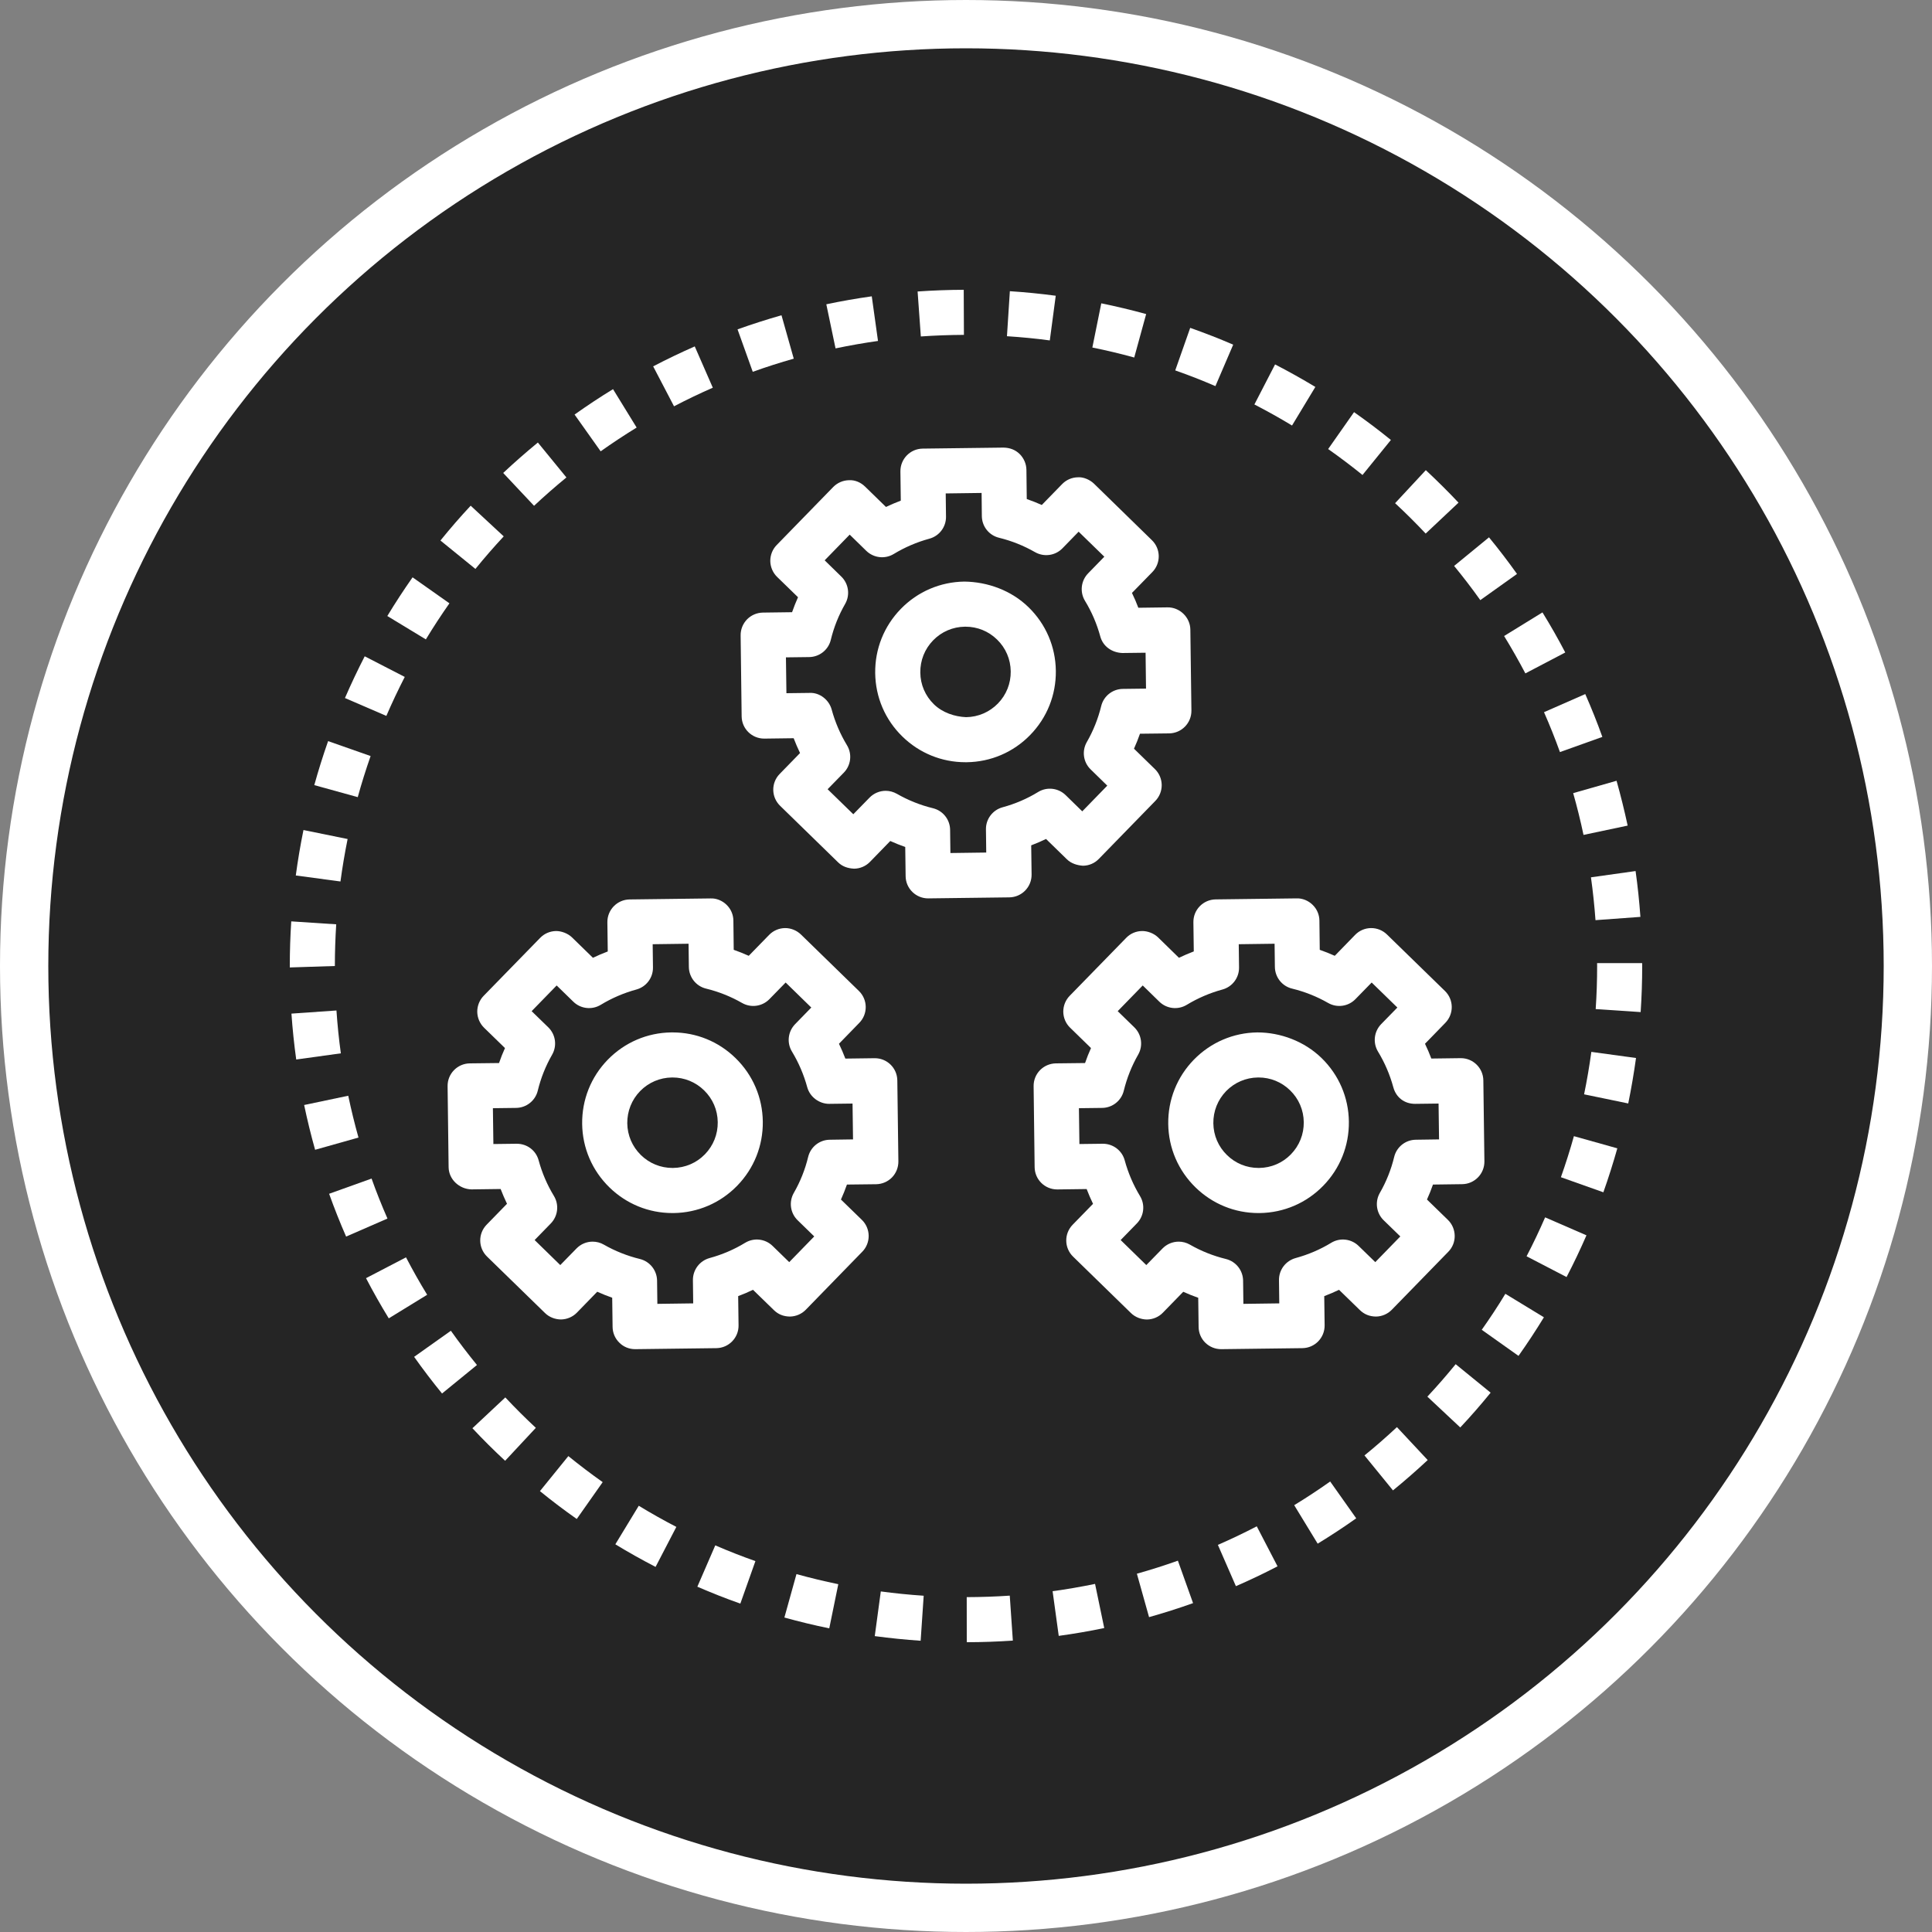 <?xml version="1.0" encoding="UTF-8"?> <svg xmlns="http://www.w3.org/2000/svg" width="40" height="40" viewBox="0 0 40 40" fill="none"><rect x="0" y="0" width="40" height="40" fill="#808080" stroke="none"/> <circle cx="20" cy="20" r="19.5" fill="#252525" stroke="white"></circle> <path d="M13.925 21.375C13.916 21.375 13.908 21.375 13.899 21.375C13.4 21.381 12.933 21.582 12.584 21.939C12.235 22.297 12.047 22.769 12.053 23.269C12.059 23.768 12.26 24.235 12.618 24.584C12.97 24.927 13.432 25.115 13.922 25.115C13.931 25.115 13.938 25.115 13.947 25.115C14.446 25.108 14.913 24.908 15.262 24.55C15.611 24.192 15.799 23.72 15.793 23.221C15.787 22.722 15.586 22.255 15.228 21.906C14.877 21.563 14.415 21.375 13.925 21.375ZM14.594 23.899C14.42 24.078 14.185 24.178 13.935 24.181C13.931 24.181 13.927 24.181 13.923 24.181C13.678 24.181 13.446 24.087 13.27 23.915C13.091 23.74 12.99 23.507 12.987 23.256C12.985 23.006 13.078 22.77 13.253 22.59C13.428 22.411 13.662 22.311 13.912 22.308C13.916 22.308 13.92 22.308 13.925 22.308C14.169 22.308 14.401 22.402 14.577 22.574C14.757 22.749 14.857 22.982 14.86 23.233C14.863 23.483 14.769 23.719 14.594 23.899Z" fill="white"></path> <path d="M18.139 24.518C18.264 24.516 18.382 24.465 18.468 24.377C18.554 24.288 18.601 24.169 18.6 24.045L18.578 22.369C18.575 22.113 18.367 21.909 18.112 21.909C18.11 21.909 18.108 21.909 18.106 21.909L17.502 21.917C17.462 21.812 17.418 21.71 17.37 21.61L17.791 21.177C17.971 20.993 17.968 20.698 17.783 20.517L16.583 19.348C16.494 19.262 16.373 19.213 16.251 19.215C16.127 19.217 16.009 19.268 15.923 19.357L15.502 19.789C15.4 19.743 15.297 19.702 15.191 19.665L15.184 19.061C15.183 18.937 15.132 18.819 15.043 18.733C14.955 18.646 14.829 18.595 14.711 18.601L13.036 18.622C12.778 18.625 12.572 18.837 12.575 19.095L12.583 19.699C12.478 19.738 12.377 19.782 12.276 19.83L11.844 19.409C11.755 19.322 11.619 19.275 11.512 19.276C11.388 19.278 11.27 19.328 11.184 19.417L10.014 20.617C9.927 20.706 9.88 20.826 9.881 20.949C9.883 21.073 9.934 21.191 10.022 21.278L10.455 21.699C10.409 21.8 10.368 21.904 10.332 22.009L9.727 22.016C9.47 22.019 9.263 22.231 9.267 22.489L9.288 24.164C9.291 24.422 9.513 24.619 9.761 24.625L10.365 24.617C10.405 24.721 10.449 24.823 10.497 24.923L10.075 25.356C9.895 25.541 9.899 25.836 10.084 26.016L11.284 27.185C11.372 27.272 11.495 27.317 11.615 27.318C11.739 27.316 11.858 27.265 11.944 27.177L12.365 26.744C12.467 26.79 12.57 26.831 12.675 26.868L12.683 27.472C12.684 27.596 12.735 27.714 12.824 27.8C12.91 27.886 13.027 27.933 13.149 27.933C13.151 27.933 13.153 27.933 13.155 27.933L14.831 27.912C15.088 27.909 15.295 27.697 15.291 27.439L15.283 26.835C15.388 26.796 15.49 26.752 15.59 26.704L16.023 27.125C16.111 27.211 16.219 27.256 16.354 27.258C16.479 27.256 16.597 27.205 16.683 27.117L17.852 25.916C17.939 25.828 17.986 25.708 17.985 25.585C17.983 25.461 17.933 25.342 17.844 25.256L17.411 24.835C17.457 24.733 17.498 24.63 17.535 24.525L18.139 24.518ZM17.18 23.597C16.966 23.599 16.782 23.746 16.732 23.953C16.669 24.214 16.569 24.465 16.435 24.698C16.329 24.883 16.362 25.116 16.514 25.264L16.858 25.599L16.34 26.131L15.996 25.796C15.843 25.647 15.609 25.62 15.427 25.731C15.199 25.87 14.951 25.976 14.69 26.047C14.485 26.104 14.344 26.291 14.346 26.504L14.352 26.985L13.61 26.995L13.604 26.514C13.601 26.301 13.455 26.117 13.248 26.066C12.986 26.002 12.735 25.902 12.502 25.769C12.43 25.727 12.35 25.707 12.27 25.707C12.147 25.707 12.027 25.755 11.936 25.848L11.6 26.192L11.069 25.674L11.404 25.33C11.552 25.177 11.579 24.944 11.469 24.762C11.329 24.532 11.223 24.285 11.152 24.024C11.097 23.819 10.913 23.679 10.696 23.68L10.215 23.686L10.205 22.944L10.686 22.938C10.899 22.935 11.084 22.788 11.134 22.581C11.197 22.32 11.297 22.07 11.431 21.836C11.537 21.651 11.504 21.419 11.352 21.27L11.007 20.935L11.525 20.403L11.87 20.739C12.022 20.888 12.257 20.914 12.439 20.803C12.666 20.665 12.915 20.558 13.175 20.487C13.38 20.431 13.522 20.244 13.519 20.03L13.513 19.549L14.256 19.539L14.262 20.02C14.265 20.233 14.411 20.418 14.618 20.468C14.88 20.532 15.131 20.632 15.363 20.765C15.548 20.871 15.781 20.839 15.93 20.686L16.266 20.342L16.797 20.86L16.462 21.204C16.313 21.357 16.286 21.59 16.397 21.772C16.536 22.002 16.642 22.25 16.713 22.51C16.769 22.715 16.966 22.856 17.17 22.854L17.651 22.848L17.661 23.59L17.18 23.597Z" fill="white"></path> <path d="M26.033 21.375C25.534 21.381 25.067 21.582 24.718 21.939C24.369 22.297 24.181 22.769 24.187 23.269C24.193 23.768 24.394 24.235 24.752 24.584C25.104 24.927 25.566 25.115 26.055 25.115C26.064 25.115 26.072 25.115 26.081 25.115C26.58 25.108 27.047 24.908 27.396 24.55C27.745 24.192 27.933 23.72 27.927 23.221C27.921 22.722 27.72 22.255 27.362 21.906C27.004 21.557 26.509 21.375 26.033 21.375ZM26.727 23.899C26.553 24.078 26.319 24.178 26.069 24.181C26.064 24.181 26.06 24.181 26.056 24.181C25.811 24.181 25.579 24.087 25.404 23.915C25.224 23.74 25.124 23.507 25.121 23.256C25.118 23.006 25.212 22.77 25.386 22.59C25.561 22.411 25.795 22.311 26.045 22.308C26.049 22.308 26.054 22.308 26.058 22.308C26.303 22.308 26.534 22.402 26.71 22.574C26.89 22.749 26.99 22.982 26.993 23.233C26.996 23.483 26.902 23.719 26.727 23.899Z" fill="white"></path> <path d="M28.488 27.258C28.612 27.256 28.73 27.205 28.816 27.117L29.986 25.916C30.073 25.828 30.12 25.708 30.118 25.585C30.116 25.461 30.066 25.342 29.977 25.256L29.544 24.835C29.59 24.733 29.632 24.63 29.668 24.525L30.272 24.517C30.53 24.514 30.736 24.302 30.733 24.044L30.711 22.369C30.708 22.113 30.5 21.908 30.245 21.908C30.243 21.908 30.241 21.908 30.239 21.908L29.634 21.916C29.595 21.812 29.551 21.71 29.503 21.61L29.924 21.177C30.104 20.992 30.101 20.697 29.916 20.517L28.716 19.348C28.627 19.261 28.507 19.213 28.384 19.215C28.26 19.216 28.142 19.267 28.056 19.356L27.635 19.789C27.533 19.743 27.43 19.702 27.324 19.665L27.317 19.061C27.316 18.937 27.265 18.819 27.176 18.733C27.088 18.646 26.963 18.595 26.844 18.6L25.168 18.621C24.911 18.625 24.704 18.836 24.708 19.094L24.716 19.698C24.611 19.738 24.509 19.782 24.409 19.83L23.977 19.408C23.888 19.321 23.753 19.274 23.645 19.276C23.521 19.277 23.402 19.328 23.317 19.417L22.147 20.617C22.06 20.706 22.013 20.825 22.014 20.949C22.016 21.072 22.066 21.191 22.155 21.277L22.588 21.699C22.542 21.8 22.501 21.904 22.465 22.009L21.86 22.016C21.736 22.018 21.618 22.069 21.532 22.157C21.445 22.246 21.398 22.366 21.4 22.489L21.421 24.165C21.424 24.421 21.632 24.626 21.888 24.626C21.89 24.626 21.892 24.626 21.894 24.626L22.498 24.618C22.538 24.722 22.582 24.824 22.63 24.924L22.208 25.357C22.028 25.542 22.032 25.837 22.217 26.017L23.416 27.186C23.505 27.273 23.629 27.318 23.748 27.319C23.872 27.317 23.991 27.266 24.076 27.178L24.498 26.745C24.599 26.791 24.703 26.832 24.808 26.869L24.816 27.473C24.817 27.597 24.868 27.715 24.956 27.801C25.044 27.886 25.161 27.933 25.282 27.933C25.284 27.933 25.286 27.933 25.288 27.933L26.964 27.912C27.222 27.909 27.428 27.697 27.425 27.439L27.417 26.835C27.521 26.796 27.623 26.752 27.723 26.704L28.156 27.125C28.245 27.211 28.353 27.256 28.488 27.258ZM27.561 25.731C27.333 25.87 27.084 25.976 26.824 26.047C26.619 26.104 26.477 26.291 26.48 26.504L26.486 26.985L25.743 26.995L25.737 26.514C25.734 26.301 25.588 26.117 25.381 26.066C25.119 26.002 24.868 25.902 24.636 25.769C24.563 25.727 24.483 25.707 24.404 25.707C24.281 25.707 24.16 25.755 24.069 25.848L23.733 26.192L23.202 25.674L23.537 25.33C23.686 25.177 23.713 24.944 23.602 24.762C23.463 24.532 23.357 24.284 23.286 24.024C23.231 23.821 23.046 23.68 22.835 23.68C22.834 23.68 22.831 23.68 22.829 23.68L22.348 23.686L22.338 22.944L22.82 22.938C23.033 22.935 23.217 22.788 23.267 22.581C23.331 22.32 23.43 22.07 23.564 21.836C23.67 21.651 23.637 21.419 23.485 21.27L23.141 20.935L23.659 20.403L24.003 20.739C24.156 20.888 24.39 20.914 24.572 20.803C24.8 20.665 25.048 20.558 25.309 20.487C25.514 20.431 25.656 20.244 25.653 20.03L25.647 19.549L26.389 19.539L26.395 20.02C26.398 20.233 26.544 20.418 26.751 20.468C27.014 20.532 27.265 20.632 27.497 20.765C27.681 20.871 27.914 20.839 28.063 20.686L28.399 20.342L28.931 20.86L28.595 21.204C28.447 21.357 28.42 21.59 28.53 21.772C28.67 22.002 28.776 22.25 28.847 22.51C28.902 22.715 29.071 22.856 29.303 22.854L29.784 22.848L29.794 23.59L29.313 23.597C29.1 23.599 28.915 23.746 28.865 23.953C28.802 24.214 28.702 24.465 28.568 24.698C28.462 24.883 28.495 25.116 28.647 25.264L28.992 25.599L28.474 26.131L28.129 25.796C27.977 25.647 27.742 25.62 27.561 25.731Z" fill="white"></path> <path d="M21.295 12.572C20.937 12.223 20.447 12.047 19.966 12.041C19.467 12.048 19 12.248 18.651 12.606C18.302 12.964 18.114 13.436 18.12 13.935C18.126 14.435 18.326 14.902 18.684 15.25C19.036 15.593 19.498 15.781 19.988 15.781C19.997 15.781 20.005 15.781 20.014 15.781C20.513 15.775 20.98 15.575 21.329 15.217C21.678 14.859 21.866 14.387 21.86 13.888C21.854 13.388 21.653 12.921 21.295 12.572ZM20.661 14.565C20.486 14.744 20.252 14.845 20.002 14.848C19.768 14.838 19.516 14.757 19.336 14.582C19.157 14.408 19.056 14.174 19.054 13.924C19.051 13.673 19.145 13.437 19.319 13.258C19.494 13.078 19.728 12.978 19.978 12.975C19.982 12.975 19.986 12.975 19.991 12.975C20.236 12.975 20.467 13.069 20.643 13.241C20.823 13.416 20.923 13.649 20.926 13.9C20.929 14.15 20.835 14.386 20.661 14.565Z" fill="white"></path> <path d="M22.09 17.792C22.178 17.878 22.302 17.916 22.422 17.924C22.546 17.923 22.664 17.872 22.75 17.783L23.919 16.583C24.006 16.494 24.053 16.375 24.052 16.251C24.05 16.128 24 16.009 23.911 15.923L23.478 15.501C23.524 15.4 23.565 15.296 23.602 15.191L24.206 15.184C24.464 15.18 24.67 14.969 24.667 14.711L24.645 13.036C24.642 12.778 24.421 12.57 24.172 12.575L23.568 12.583C23.529 12.479 23.485 12.377 23.436 12.276L23.858 11.844C24.038 11.659 24.034 11.364 23.849 11.184L22.65 10.014C22.561 9.928 22.425 9.873 22.318 9.882C22.194 9.883 22.076 9.934 21.99 10.023L21.569 10.455C21.467 10.41 21.364 10.368 21.258 10.332L21.251 9.727C21.249 9.604 21.198 9.486 21.11 9.399C21.021 9.313 20.912 9.27 20.778 9.267L19.103 9.288C18.845 9.291 18.639 9.503 18.642 9.761L18.65 10.365C18.545 10.405 18.444 10.448 18.343 10.496L17.911 10.075C17.822 9.988 17.702 9.935 17.579 9.942C17.455 9.944 17.337 9.995 17.251 10.083L16.081 11.284C15.994 11.372 15.947 11.492 15.948 11.616C15.95 11.739 16.001 11.858 16.089 11.944L16.522 12.365C16.477 12.467 16.435 12.57 16.399 12.675L15.794 12.683C15.67 12.685 15.552 12.736 15.466 12.824C15.38 12.913 15.332 13.032 15.334 13.156L15.355 14.832C15.358 15.088 15.567 15.292 15.822 15.292C15.824 15.292 15.826 15.292 15.828 15.292L16.432 15.284C16.472 15.389 16.516 15.491 16.564 15.591L16.142 16.024C15.962 16.208 15.966 16.503 16.151 16.683L17.351 17.853C17.439 17.939 17.548 17.978 17.683 17.985C17.807 17.984 17.925 17.933 18.011 17.845L18.432 17.412C18.534 17.458 18.637 17.499 18.742 17.536L18.75 18.14C18.751 18.264 18.802 18.382 18.891 18.468C18.977 18.552 19.094 18.6 19.215 18.6C19.217 18.6 19.22 18.6 19.222 18.6L20.897 18.579C21.155 18.575 21.361 18.364 21.358 18.106L21.35 17.502C21.455 17.462 21.556 17.419 21.657 17.37L22.09 17.792ZM20.757 16.714C20.552 16.77 20.41 16.957 20.413 17.17L20.419 17.651L19.677 17.661L19.671 17.18C19.668 16.967 19.522 16.783 19.314 16.733C19.052 16.669 18.801 16.568 18.569 16.435C18.496 16.394 18.417 16.373 18.337 16.373C18.214 16.373 18.093 16.422 18.003 16.514L17.667 16.858L17.135 16.34L17.471 15.996C17.619 15.844 17.646 15.61 17.535 15.428C17.396 15.198 17.29 14.951 17.219 14.691C17.164 14.486 16.966 14.335 16.763 14.346L16.282 14.352L16.272 13.61L16.753 13.604C16.966 13.601 17.151 13.455 17.201 13.247C17.264 12.986 17.364 12.736 17.498 12.503C17.604 12.318 17.57 12.085 17.418 11.937L17.074 11.601L17.592 11.069L17.936 11.405C18.089 11.553 18.323 11.58 18.505 11.469C18.733 11.331 18.981 11.224 19.242 11.153C19.447 11.097 19.589 10.91 19.586 10.697L19.58 10.216L20.323 10.206L20.328 10.687C20.331 10.9 20.477 11.084 20.685 11.134C20.947 11.198 21.198 11.299 21.43 11.432C21.615 11.537 21.848 11.505 21.996 11.353L22.332 11.008L22.864 11.526L22.528 11.871C22.38 12.023 22.353 12.257 22.463 12.439C22.603 12.668 22.709 12.916 22.78 13.176C22.835 13.381 23.018 13.511 23.236 13.52L23.718 13.514L23.727 14.257L23.246 14.263C23.033 14.266 22.849 14.412 22.799 14.619C22.735 14.88 22.635 15.131 22.501 15.364C22.395 15.549 22.428 15.782 22.581 15.93L22.925 16.266L22.407 16.798L22.063 16.462C21.91 16.313 21.676 16.286 21.494 16.397C21.266 16.537 21.018 16.643 20.757 16.714Z" fill="white"></path> <path d="M7.422 23.552C7.342 23.267 7.271 22.976 7.21 22.686L6.297 22.878C6.362 23.188 6.438 23.5 6.524 23.805L7.422 23.552Z" fill="white"></path> <path d="M8.022 25.229C7.903 24.957 7.793 24.682 7.693 24.401L6.814 24.716C6.921 25.014 7.039 25.313 7.166 25.602L8.022 25.229Z" fill="white"></path> <path d="M8.844 26.807C8.689 26.554 8.542 26.293 8.406 26.032L7.578 26.463C7.724 26.743 7.882 27.023 8.049 27.295L8.844 26.807Z" fill="white"></path> <path d="M7.057 21.808C7.016 21.515 6.986 21.216 6.966 20.921L6.034 20.986C6.056 21.302 6.089 21.622 6.133 21.936L7.057 21.808Z" fill="white"></path> <path d="M9.875 28.261C9.687 28.03 9.505 27.792 9.335 27.552L8.574 28.092C8.756 28.349 8.951 28.605 9.152 28.851L9.875 28.261Z" fill="white"></path> <path d="M14.384 7.172C14.094 7.299 13.805 7.438 13.523 7.585L13.955 8.412C14.217 8.275 14.488 8.145 14.758 8.027L14.384 7.172Z" fill="white"></path> <path d="M6 20V20.03L6.933 20C6.933 19.71 6.943 19.422 6.961 19.137L6.03 19.076C6.01 19.382 6 19.69 6 20Z" fill="white"></path> <path d="M13.181 8.852L12.692 8.057C12.42 8.223 12.152 8.401 11.896 8.583L12.436 9.344C12.677 9.173 12.927 9.008 13.181 8.852Z" fill="white"></path> <path d="M16.24 33.489C16.547 33.574 16.859 33.65 17.169 33.713L17.356 32.799C17.067 32.739 16.776 32.669 16.49 32.59L16.24 33.489Z" fill="white"></path> <path d="M7.142 14.452L7.999 14.822C8.115 14.552 8.244 14.281 8.38 14.015L7.551 13.588C7.405 13.872 7.267 14.163 7.142 14.452Z" fill="white"></path> <path d="M11.179 30.872C11.425 31.073 11.682 31.267 11.941 31.449L12.478 30.686C12.237 30.516 11.998 30.334 11.767 30.147L11.179 30.872Z" fill="white"></path> <path d="M13.573 32.441L14.003 31.613C13.739 31.476 13.477 31.329 13.225 31.175L12.74 31.973C13.01 32.138 13.291 32.295 13.573 32.441Z" fill="white"></path> <path d="M14.438 32.851C14.728 32.977 15.027 33.095 15.328 33.201L15.64 32.321C15.359 32.222 15.079 32.112 14.809 31.995L14.438 32.851Z" fill="white"></path> <path d="M9.119 11.191L9.843 11.779C10.031 11.547 10.228 11.321 10.429 11.105L9.745 10.47C9.53 10.7 9.319 10.943 9.119 11.191Z" fill="white"></path> <path d="M24.332 7.669C24.61 7.766 24.889 7.876 25.164 7.994L25.532 7.136C25.239 7.009 24.939 6.893 24.642 6.788L24.332 7.669Z" fill="white"></path> <path d="M11.727 9.885L11.136 9.162C10.89 9.364 10.648 9.576 10.418 9.792L11.057 10.472C11.272 10.27 11.498 10.073 11.727 9.885Z" fill="white"></path> <path d="M6.124 18.126L7.049 18.25C7.088 17.958 7.138 17.663 7.197 17.371L6.283 17.185C6.219 17.497 6.166 17.814 6.124 18.126Z" fill="white"></path> <path d="M6.507 16.255L7.407 16.504C7.484 16.221 7.575 15.935 7.673 15.653L6.793 15.344C6.687 15.646 6.591 15.952 6.507 16.255Z" fill="white"></path> <path d="M8.019 12.754L8.817 13.238C8.971 12.983 9.136 12.732 9.305 12.491L8.542 11.953C8.361 12.211 8.184 12.481 8.019 12.754Z" fill="white"></path> <path d="M11.094 29.562C10.877 29.36 10.664 29.148 10.462 28.932L9.781 29.57C9.997 29.801 10.225 30.028 10.458 30.244L11.094 29.562Z" fill="white"></path> <path d="M33.872 21.905L32.947 21.778C32.907 22.074 32.856 22.369 32.797 22.657L33.711 22.846C33.774 22.538 33.828 22.221 33.872 21.905Z" fill="white"></path> <path d="M33.485 23.775L32.586 23.523C32.506 23.81 32.415 24.096 32.317 24.373L33.196 24.685C33.301 24.389 33.398 24.082 33.485 23.775Z" fill="white"></path> <path d="M31.965 27.273L31.167 26.787C31.012 27.044 30.846 27.294 30.678 27.532L31.439 28.072C31.62 27.817 31.797 27.548 31.965 27.273Z" fill="white"></path> <path d="M34 19.989L33.999 19.94H33.066L33.067 20C33.067 20.3 33.057 20.597 33.037 20.892L33.968 20.954C33.989 20.638 34 20.317 34 19.989Z" fill="white"></path> <path d="M32.846 25.576L31.99 25.204C31.872 25.476 31.743 25.747 31.606 26.01L32.434 26.44C32.581 26.158 32.719 25.867 32.846 25.576Z" fill="white"></path> <path d="M31.967 14.745C32.088 15.02 32.199 15.298 32.297 15.571L33.175 15.257C33.07 14.963 32.951 14.665 32.821 14.37L31.967 14.745Z" fill="white"></path> <path d="M32.939 18.164C32.98 18.456 33.011 18.752 33.033 19.051L33.963 18.983C33.94 18.665 33.907 18.346 33.863 18.034L32.939 18.164Z" fill="white"></path> <path d="M30.862 28.834L30.138 28.244C29.949 28.476 29.752 28.702 29.552 28.916L30.233 29.554C30.449 29.325 30.66 29.082 30.862 28.834Z" fill="white"></path> <path d="M31.141 13.168C31.296 13.421 31.444 13.681 31.581 13.942L32.407 13.509C32.261 13.229 32.102 12.95 31.935 12.679L31.141 13.168Z" fill="white"></path> <path d="M32.571 16.421C32.651 16.702 32.723 16.993 32.785 17.286L33.699 17.093C33.631 16.779 33.554 16.466 33.469 16.165L32.571 16.421Z" fill="white"></path> <path d="M15.27 6.819L15.585 7.698C15.865 7.597 16.15 7.506 16.434 7.426L16.18 6.527C15.876 6.614 15.569 6.712 15.27 6.819Z" fill="white"></path> <path d="M19.065 6.966C19.36 6.945 19.657 6.935 19.957 6.933L19.953 6C19.634 6.001 19.313 6.013 18.998 6.035L19.065 6.966Z" fill="white"></path> <path d="M18.178 7.059L18.049 6.135C17.736 6.179 17.419 6.234 17.108 6.3L17.299 7.213C17.591 7.152 17.886 7.1 18.178 7.059Z" fill="white"></path> <path d="M23.73 6.502C23.422 6.418 23.11 6.343 22.801 6.28L22.616 7.195C22.904 7.253 23.196 7.323 23.483 7.402L23.73 6.502Z" fill="white"></path> <path d="M21.735 7.048L21.858 6.123C21.542 6.081 21.223 6.049 20.908 6.029L20.848 6.961C21.142 6.98 21.441 7.008 21.735 7.048Z" fill="white"></path> <path d="M19.124 33.038C18.826 33.018 18.528 32.988 18.236 32.949L18.111 33.874C18.424 33.916 18.743 33.948 19.061 33.97L19.124 33.038Z" fill="white"></path> <path d="M29.559 30.229L28.922 29.547C28.705 29.749 28.48 29.947 28.25 30.133L28.84 30.857C29.085 30.657 29.327 30.445 29.559 30.229Z" fill="white"></path> <path d="M29.52 9.734L28.884 10.418C29.102 10.62 29.315 10.832 29.517 11.047L30.197 10.407C29.981 10.177 29.752 9.951 29.52 9.734Z" fill="white"></path> <path d="M28.797 9.109C28.553 8.911 28.296 8.717 28.034 8.533L27.498 9.297C27.742 9.469 27.981 9.649 28.209 9.834L28.797 9.109Z" fill="white"></path> <path d="M26.399 7.545L25.971 8.374C26.234 8.51 26.497 8.656 26.75 8.81L27.233 8.011C26.961 7.847 26.68 7.69 26.399 7.545Z" fill="white"></path> <path d="M30.106 11.717C30.296 11.948 30.478 12.186 30.648 12.425L31.408 11.883C31.226 11.627 31.031 11.372 30.828 11.125L30.106 11.717Z" fill="white"></path> <path d="M25.588 32.84C25.878 32.714 26.168 32.576 26.45 32.429L26.02 31.601C25.756 31.738 25.486 31.867 25.215 31.985L25.588 32.84Z" fill="white"></path> <path d="M20.016 34C20.335 34 20.657 33.988 20.97 33.967L20.906 33.036C20.611 33.056 20.314 33.066 20.015 33.067L20.016 34Z" fill="white"></path> <path d="M26.795 31.163L27.281 31.96C27.548 31.797 27.817 31.621 28.079 31.435L27.54 30.673C27.295 30.846 27.045 31.011 26.795 31.163Z" fill="white"></path> <path d="M21.92 33.869C22.233 33.826 22.55 33.772 22.862 33.707L22.672 32.793C22.381 32.853 22.086 32.904 21.793 32.944L21.92 33.869Z" fill="white"></path> <path d="M23.538 32.582L23.79 33.481C24.095 33.395 24.402 33.298 24.701 33.191L24.387 32.312C24.109 32.411 23.823 32.502 23.538 32.582Z" fill="white"></path> </svg> 